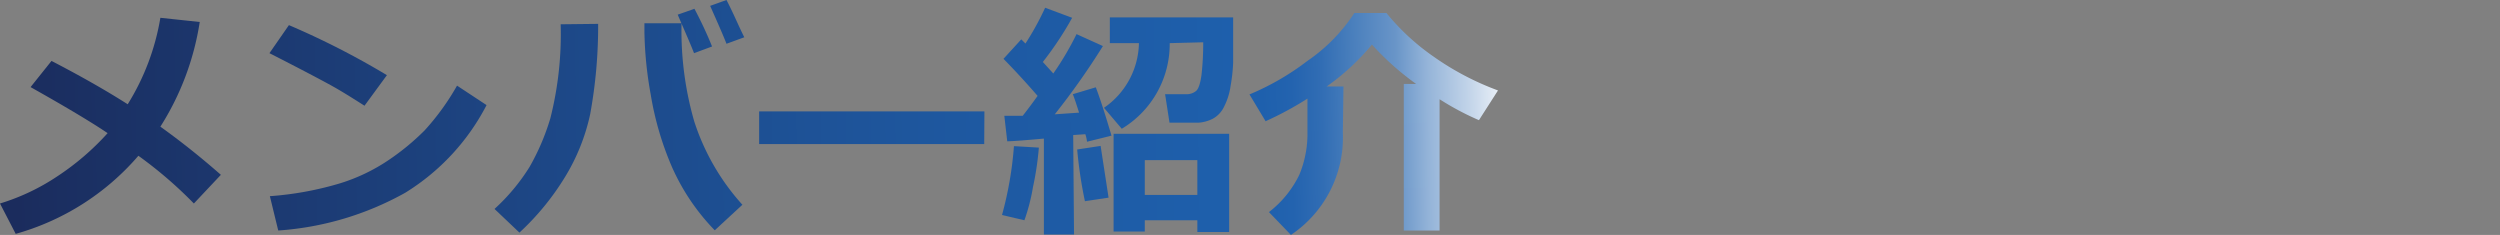 <svg xmlns="http://www.w3.org/2000/svg" xmlns:xlink="http://www.w3.org/1999/xlink" id="&#x30EC;&#x30A4;&#x30E4;&#x30FC;_1" data-name="&#x30EC;&#x30A4;&#x30E4;&#x30FC; 1" viewBox="0 0 119.41 11.22"><rect x="0" y="0" width="119.41" height="11.22" fill="#808080" stroke="none"/><defs><style>.cls-1{fill:url(#名称未設定グラデーション_2334);}.cls-2{fill:url(#名称未設定グラデーション_2334-2);}.cls-3{fill:url(#名称未設定グラデーション_2334-3);}.cls-4{fill:url(#名称未設定グラデーション_2334-4);}.cls-5{fill:url(#名称未設定グラデーション_2334-5);}.cls-6{fill:url(#名称未設定グラデーション_2334-6);}.cls-7{fill:none;}</style><linearGradient id="&#x540D;&#x79F0;&#x672A;&#x8A2D;&#x5B9A;&#x30B0;&#x30E9;&#x30C7;&#x30FC;&#x30B7;&#x30E7;&#x30F3;_2334" x1="178.19" y1="380.48" x2="106.49" y2="381.61" gradientUnits="userSpaceOnUse"><stop offset="0" stop-color="#fff"></stop><stop offset="0.03" stop-color="#c5d6ea"></stop><stop offset="0.06" stop-color="#93b3d8"></stop><stop offset="0.08" stop-color="#6995c8"></stop><stop offset="0.11" stop-color="#487ebc"></stop><stop offset="0.13" stop-color="#316db4"></stop><stop offset="0.15" stop-color="#2363af"></stop><stop offset="0.17" stop-color="#1e60ad"></stop><stop offset="0.34" stop-color="#1e5aa3"></stop><stop offset="0.62" stop-color="#1d4989"></stop><stop offset="0.98" stop-color="#1b2e60"></stop><stop offset="1" stop-color="#1b2c5d"></stop></linearGradient><linearGradient id="&#x540D;&#x79F0;&#x672A;&#x8A2D;&#x5B9A;&#x30B0;&#x30E9;&#x30C7;&#x30FC;&#x30B7;&#x30E7;&#x30F3;_2334-2" x1="178.19" y1="380.73" x2="106.49" y2="381.86" xlink:href="#&#x540D;&#x79F0;&#x672A;&#x8A2D;&#x5B9A;&#x30B0;&#x30E9;&#x30C7;&#x30FC;&#x30B7;&#x30E7;&#x30F3;_2334"></linearGradient><linearGradient id="&#x540D;&#x79F0;&#x672A;&#x8A2D;&#x5B9A;&#x30B0;&#x30E9;&#x30C7;&#x30FC;&#x30B7;&#x30E7;&#x30F3;_2334-3" x1="178.19" y1="380.45" x2="106.49" y2="381.58" xlink:href="#&#x540D;&#x79F0;&#x672A;&#x8A2D;&#x5B9A;&#x30B0;&#x30E9;&#x30C7;&#x30FC;&#x30B7;&#x30E7;&#x30F3;_2334"></linearGradient><linearGradient id="&#x540D;&#x79F0;&#x672A;&#x8A2D;&#x5B9A;&#x30B0;&#x30E9;&#x30C7;&#x30FC;&#x30B7;&#x30E7;&#x30F3;_2334-4" x1="178.2" y1="381.17" x2="106.5" y2="382.29" xlink:href="#&#x540D;&#x79F0;&#x672A;&#x8A2D;&#x5B9A;&#x30B0;&#x30E9;&#x30C7;&#x30FC;&#x30B7;&#x30E7;&#x30F3;_2334"></linearGradient><linearGradient id="&#x540D;&#x79F0;&#x672A;&#x8A2D;&#x5B9A;&#x30B0;&#x30E9;&#x30C7;&#x30FC;&#x30B7;&#x30E7;&#x30F3;_2334-5" x1="178.2" y1="380.98" x2="106.5" y2="382.11" xlink:href="#&#x540D;&#x79F0;&#x672A;&#x8A2D;&#x5B9A;&#x30B0;&#x30E9;&#x30C7;&#x30FC;&#x30B7;&#x30E7;&#x30F3;_2334"></linearGradient><linearGradient id="&#x540D;&#x79F0;&#x672A;&#x8A2D;&#x5B9A;&#x30B0;&#x30E9;&#x30C7;&#x30FC;&#x30B7;&#x30E7;&#x30F3;_2334-6" x1="178.2" y1="381.31" x2="106.5" y2="382.43" xlink:href="#&#x540D;&#x79F0;&#x672A;&#x8A2D;&#x5B9A;&#x30B0;&#x30E9;&#x30C7;&#x30FC;&#x30B7;&#x30E7;&#x30F3;_2334"></linearGradient></defs><path class="cls-1" d="M115.28,376.6a13,13,0,0,1-1.88,5c.95.68,1.91,1.44,2.89,2.3L115,385.27a20,20,0,0,0-2.65-2.28,12,12,0,0,1-5.86,3.73l-.75-1.45a10.33,10.33,0,0,0,2.74-1.3,12.39,12.39,0,0,0,2.4-2.06c-.66-.45-1.88-1.19-3.68-2.2l1-1.25c1.41.73,2.62,1.42,3.64,2.07a11.32,11.32,0,0,0,1.56-4.13Z" transform="translate(-105.74 -375.55)"></path><path class="cls-2" d="M124.22,379.14l-1.07,1.46c-.58-.37-1.09-.69-1.54-.94s-1.45-.78-3-1.57l.93-1.34A38.06,38.06,0,0,1,124.22,379.14Zm4.76,1.43a10.68,10.68,0,0,1-3.89,4.19,14.44,14.44,0,0,1-6.06,1.8l-.4-1.64a15.53,15.53,0,0,0,3.34-.61,8.76,8.76,0,0,0,2.34-1.12,11.48,11.48,0,0,0,1.71-1.41,11.68,11.68,0,0,0,1.55-2.14Z" transform="translate(-105.74 -375.55)"></path><path class="cls-3" d="M134.31,376.69a23.38,23.38,0,0,1-.38,4.31,9.61,9.61,0,0,1-1.2,3,12.4,12.4,0,0,1-2.18,2.66l-1.19-1.13a9.52,9.52,0,0,0,1.67-2,11,11,0,0,0,1-2.34,16.42,16.42,0,0,0,.49-4.48Zm6.89,8.64-1.32,1.22a10.31,10.31,0,0,1-2.06-3.06,14.69,14.69,0,0,1-1-3.43,18.23,18.23,0,0,1-.3-3v-.4l1.77,0v.2a15.62,15.62,0,0,0,.61,4.49A10.94,10.94,0,0,0,141.2,385.33Zm-1.45-7.56-.86.32c-.16-.42-.42-1-.78-1.84l.8-.28Q139.41,376.92,139.75,377.77Zm1.54-.44-.85.31c-.16-.41-.42-1-.78-1.81l.78-.28C140.76,376.16,141,376.75,141.29,377.33Z" transform="translate(-105.74 -375.55)"></path><path class="cls-4" d="M152.75,382.43H142v-1.56h10.76Z" transform="translate(-105.74 -375.55)"></path><path class="cls-5" d="M155.36,382.6a14.32,14.32,0,0,1-.28,1.88,9.22,9.22,0,0,1-.41,1.59l-1.07-.25a17.19,17.19,0,0,0,.57-3.29Zm1.68,4.15H155.6v-4.58c-.79.07-1.38.12-1.75.13l-.14-1.22.88,0c.25-.32.49-.64.71-.95-.52-.6-1.06-1.19-1.63-1.77l.85-.93.2.2a13.64,13.64,0,0,0,.94-1.71l1.29.48a15.75,15.75,0,0,1-1.4,2.11l.5.55a14.08,14.08,0,0,0,1.11-1.88l1.26.57a35.07,35.07,0,0,1-2.3,3.26l1.16-.08c-.15-.48-.25-.77-.3-.88l1.1-.33c.21.55.46,1.33.75,2.31l-1.17.29a1.72,1.72,0,0,0-.08-.36L157,382Zm1.65-1.76-1.13.17a21,21,0,0,1-.37-2.47l1.12-.17Zm2.92-7.38a4.72,4.72,0,0,1-2.29,4.09l-.85-1a3.83,3.83,0,0,0,1.67-3.09h-1.39v-1.23h5.89c0,1.09,0,1.8,0,2.15a7.8,7.8,0,0,1-.12,1.11,3.14,3.14,0,0,1-.31,1,1.28,1.28,0,0,1-.54.58,1.77,1.77,0,0,1-.69.19l-1.38,0-.21-1.36h1a.72.72,0,0,0,.46-.14c.13-.09.22-.36.28-.79a13.6,13.6,0,0,0,.08-1.55Zm1.32,8.46h-2.51v.54h-1.49v-4.67h5.52v4.69h-1.52Zm-2.51-1.21h2.51V383.2h-2.51Z" transform="translate(-105.74 -375.55)"></path><path class="cls-6" d="M169.88,381.87a5.6,5.6,0,0,1-2.48,4.9l-1.05-1.09a5,5,0,0,0,1.45-1.78,5.07,5.07,0,0,0,.39-2v-1.64a15.85,15.85,0,0,1-2,1.08l-.77-1.28a12.35,12.35,0,0,0,2.78-1.61,8.15,8.15,0,0,0,2.23-2.28h1.53a10.88,10.88,0,0,0,2.22,2.06,13.31,13.31,0,0,0,3.11,1.64l-.91,1.42a13.22,13.22,0,0,1-1.88-1v6.27h-1.71v-7h.59a13.19,13.19,0,0,1-2.11-1.88,11.18,11.18,0,0,1-2.16,2h.8Z" transform="translate(-105.74 -375.55)"></path><rect class="cls-7" y="0.28" width="119.41" height="10.66"></rect></svg>